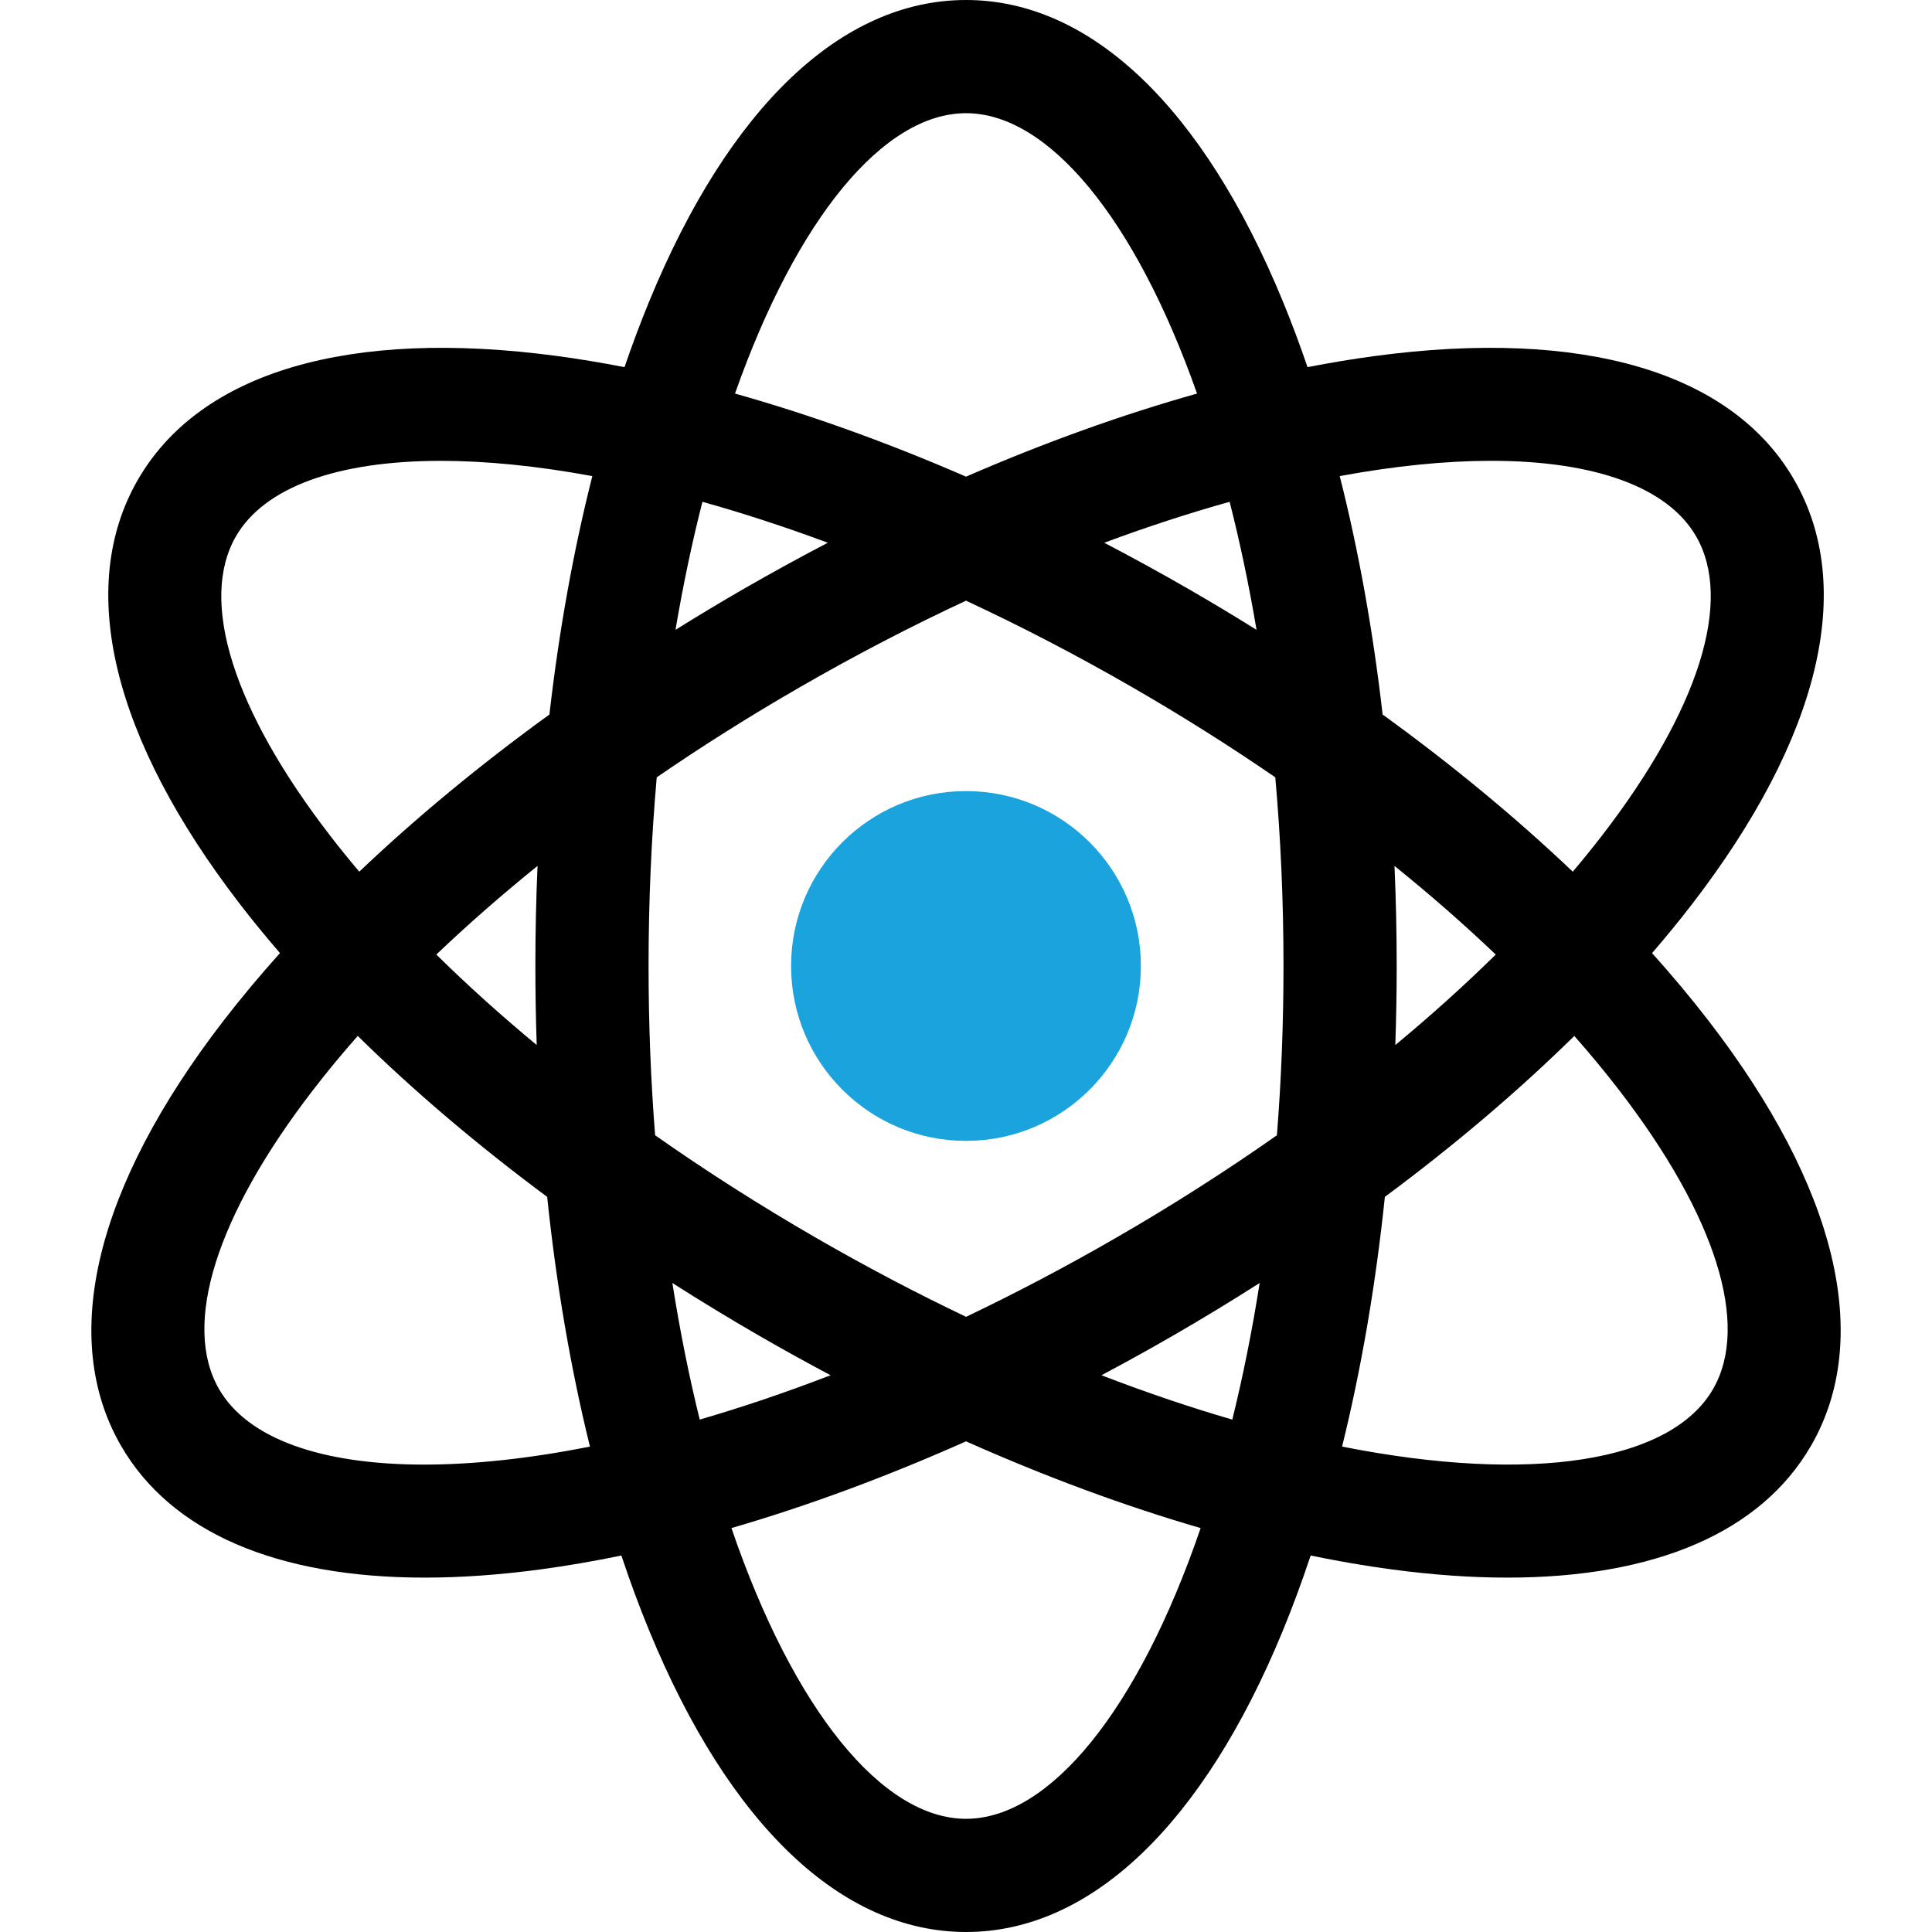 <svg width="56" height="56" viewBox="0 0 56 56" fill="none" xmlns="http://www.w3.org/2000/svg">
<g clip-path="url(#clip0_4150_11446)">
<path d="M49.52 29.583C49.017 28.93 48.47 28.277 47.886 27.626C48.288 27.16 48.67 26.694 49.03 26.227C52.751 21.403 53.807 17.027 52.004 13.905C50.202 10.783 45.884 9.51 39.846 10.32C39.209 10.405 38.559 10.514 37.899 10.642C37.675 9.985 37.437 9.349 37.185 8.737C34.867 3.103 31.605 0 28.001 0C24.396 0 21.134 3.103 18.817 8.737C18.565 9.349 18.327 9.985 18.102 10.642C17.442 10.514 16.792 10.405 16.156 10.32C10.118 9.51 5.8 10.783 3.997 13.905C2.195 17.027 3.251 21.403 6.971 26.227C7.331 26.694 7.714 27.16 8.115 27.626C7.531 28.277 6.985 28.93 6.481 29.583C2.761 34.407 1.704 38.783 3.507 41.905C4.955 44.413 8.026 45.728 12.31 45.728C13.358 45.728 14.479 45.649 15.665 45.49C16.43 45.388 17.213 45.252 18.011 45.088C18.262 45.841 18.53 46.568 18.817 47.263C21.134 52.897 24.396 56 28.001 56C31.605 56 34.867 52.897 37.185 47.263C37.471 46.567 37.739 45.841 37.99 45.088C38.788 45.252 39.572 45.388 40.336 45.49C41.523 45.649 42.643 45.728 43.691 45.728C47.974 45.728 51.046 44.413 52.494 41.905C54.297 38.783 53.241 34.407 49.52 29.583ZM43.22 13.357C46.219 13.357 48.339 14.119 49.163 15.546C50.24 17.412 49.245 20.575 46.432 24.223C46.164 24.571 45.881 24.919 45.587 25.266C43.942 23.701 42.091 22.17 40.076 20.711C39.798 18.281 39.38 15.959 38.833 13.8C40.439 13.503 41.913 13.357 43.22 13.357ZM32.356 35.874C30.882 36.726 29.426 37.489 28.002 38.169C26.576 37.489 25.12 36.726 23.645 35.874C22.017 34.934 20.459 33.939 18.989 32.906C18.865 31.336 18.799 29.699 18.799 28C18.799 26.097 18.882 24.27 19.036 22.531C20.346 21.631 21.723 20.762 23.155 19.936C24.8 18.986 26.42 18.147 28 17.411C29.581 18.147 31.202 18.986 32.847 19.936C34.278 20.762 35.655 21.631 36.965 22.531C37.119 24.27 37.203 26.097 37.203 28C37.203 29.699 37.136 31.336 37.012 32.906C35.543 33.939 33.985 34.934 32.356 35.874ZM36.512 37.188C36.292 38.585 36.025 39.908 35.719 41.148C34.502 40.794 33.234 40.366 31.926 39.862C32.618 39.495 33.309 39.113 33.997 38.716C34.854 38.221 35.693 37.711 36.512 37.188ZM24.075 39.862C22.767 40.366 21.499 40.794 20.282 41.147C19.976 39.907 19.709 38.584 19.489 37.188C20.309 37.711 21.147 38.221 22.004 38.716C22.692 39.113 23.383 39.495 24.075 39.862ZM15.557 30.291C14.518 29.43 13.545 28.553 12.647 27.668C13.557 26.8 14.538 25.941 15.581 25.099C15.539 26.057 15.518 27.025 15.518 28C15.518 28.769 15.531 29.533 15.557 30.291ZM19.58 18.256C19.801 16.948 20.063 15.709 20.36 14.545C21.526 14.871 22.741 15.266 23.994 15.732C23.165 16.165 22.337 16.619 21.514 17.094C20.858 17.473 20.214 17.86 19.58 18.256ZM32.007 15.732C33.261 15.266 34.476 14.87 35.642 14.545C35.938 15.709 36.201 16.948 36.421 18.256C35.787 17.86 35.143 17.473 34.487 17.094C33.664 16.619 32.836 16.165 32.007 15.732ZM40.42 25.099C41.464 25.941 42.444 26.8 43.355 27.668C42.456 28.553 41.483 29.43 40.444 30.291C40.47 29.533 40.484 28.769 40.484 28C40.484 27.024 40.462 26.057 40.42 25.099ZM28.001 3.281C30.374 3.281 32.895 6.3 34.697 11.408C32.526 12.018 30.275 12.827 28.001 13.816C25.726 12.827 23.475 12.018 21.304 11.408C23.106 6.3 25.627 3.281 28.001 3.281ZM6.839 15.546C7.662 14.119 9.781 13.358 12.782 13.358C14.088 13.358 15.563 13.504 17.169 13.8C16.622 15.959 16.203 18.281 15.925 20.711C13.911 22.17 12.059 23.701 10.414 25.266C10.12 24.919 9.838 24.571 9.57 24.223C6.756 20.575 5.761 17.412 6.839 15.546ZM12.291 42.452C9.292 42.452 7.172 41.691 6.349 40.264C5.271 38.398 6.266 35.235 9.08 31.587C9.48 31.067 9.911 30.546 10.369 30.027C11.996 31.626 13.842 33.194 15.86 34.692C16.125 37.236 16.543 39.67 17.1 41.93C15.33 42.281 13.711 42.452 12.291 42.452ZM28.001 52.719C25.581 52.719 23.009 49.581 21.201 44.292C23.408 43.651 25.695 42.805 28.001 41.778C30.307 42.805 32.593 43.651 34.801 44.292C32.993 49.581 30.42 52.719 28.001 52.719ZM49.653 40.264C48.439 42.367 44.413 43.023 38.901 41.93C39.459 39.67 39.876 37.236 40.141 34.692C42.16 33.194 44.006 31.626 45.632 30.027C46.09 30.546 46.521 31.067 46.922 31.587C49.735 35.235 50.731 38.398 49.653 40.264Z" fill="black"/>
<path d="M27.999 33.069C30.799 33.069 33.069 30.799 33.069 27.999C33.069 25.199 30.799 22.93 27.999 22.93C25.199 22.93 22.93 25.199 22.93 27.999C22.93 30.799 25.199 33.069 27.999 33.069Z" fill="#1BA3DD"/>
</g>
<defs>
<clipPath id="clip0_4150_11446">
<rect width="56" height="56" fill="white"/>
</clipPath>
</defs>
</svg>
